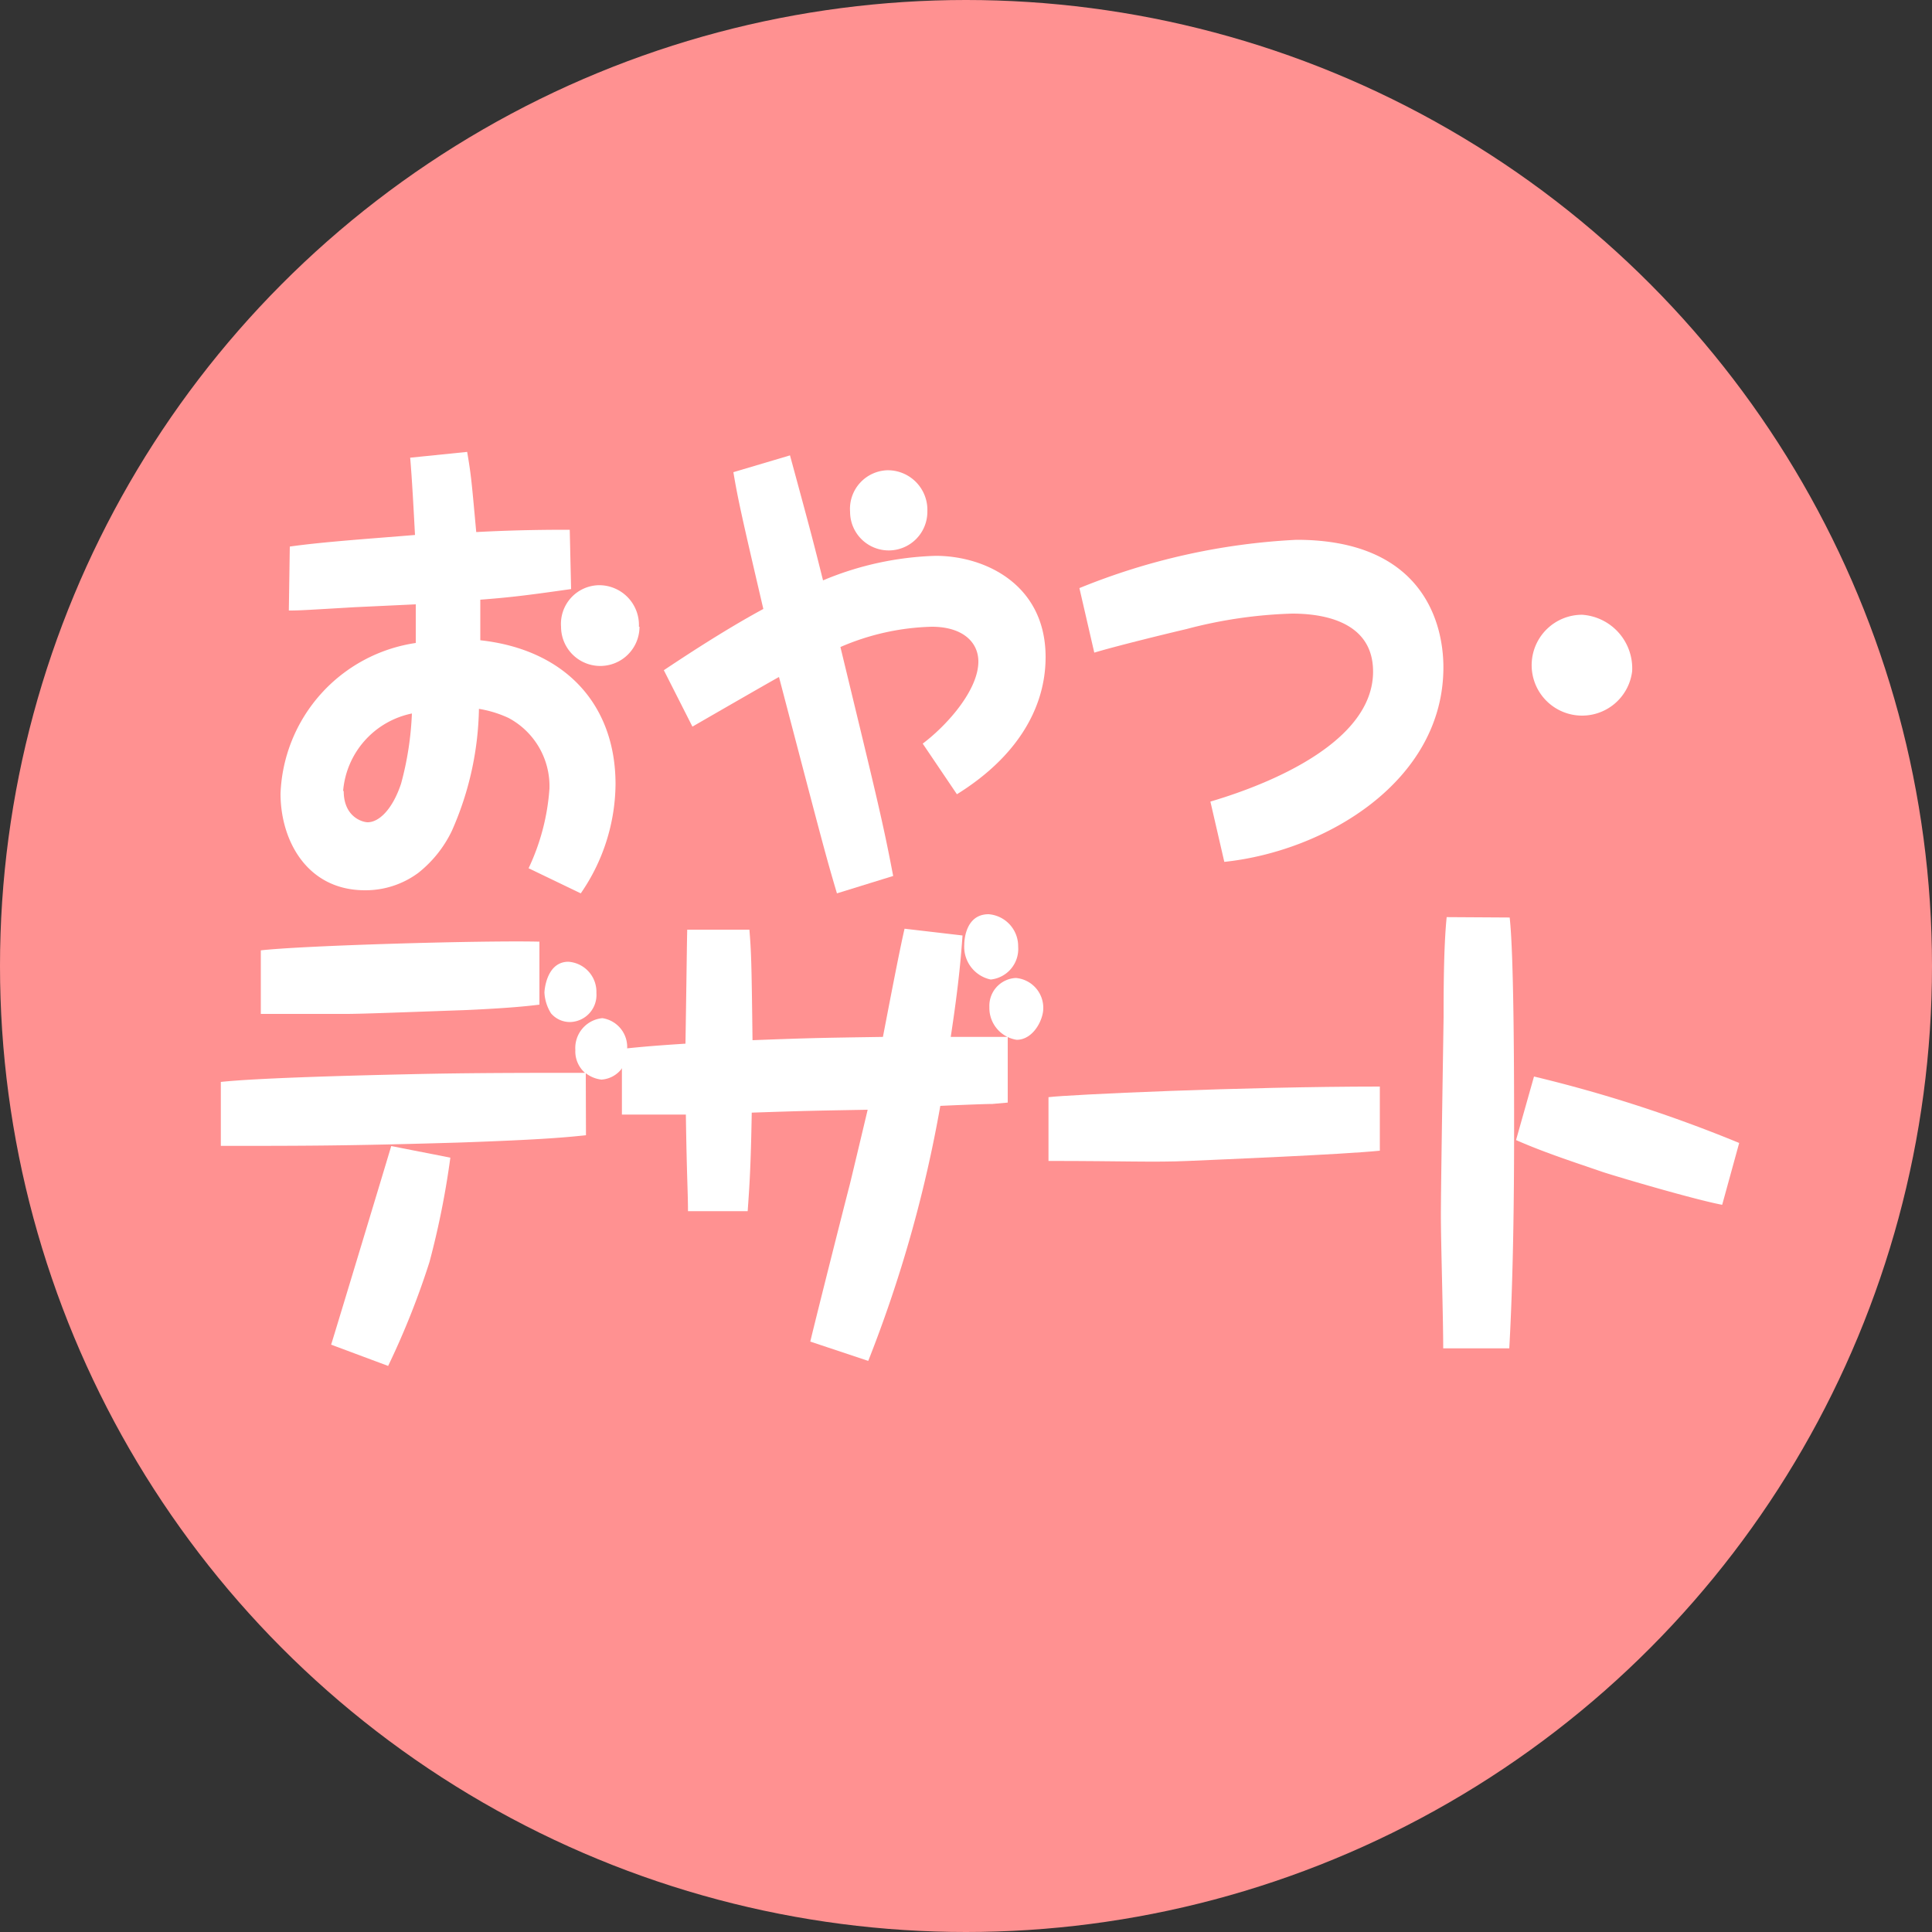 <svg xmlns="http://www.w3.org/2000/svg" width="100" height="100" viewBox="0 0 100 100">
  <rect x="0" y="0" width="100" height="100" fill="#333333" stroke="none"/>
  <defs>
    <style>
      .cls-1 {
        fill: #ff9191;
      }

      .cls-2 {
        fill: #fff;
      }
    </style>
  </defs>
  <title>recipes_icon_category_family4</title>
  <g id="レイヤー_2" data-name="レイヤー 2">
    <g id="レイヤー_1-2" data-name="レイヤー 1">
      <g id="recipes_icon_category_family4">
        <circle class="cls-1" cx="50" cy="50" r="50"/>
        <g>
          <path class="cls-2" d="M15,28.29c1.76-.25,4.32-.42,6.48-.6-.07-1.32-.16-3-.25-4l2.95-.3c.21,1.23.23,1.53.47,4.15,2.21-.12,4-.12,4.84-.12l.07,3.07c-2.32.33-3.15.43-4.7.55,0,.85,0,1.3,0,2.1,4.39.48,7,3.32,7,7.45a10.07,10.07,0,0,1-1.8,5.65l-2.7-1.3a11.47,11.47,0,0,0,1.08-4.13,4,4,0,0,0-2.12-3.65,5.91,5.91,0,0,0-1.53-.47A16.21,16.21,0,0,1,23.39,43a6.18,6.18,0,0,1-1.74,2.18,4.59,4.59,0,0,1-2.76.9c-3,0-4.37-2.58-4.37-5a8.2,8.2,0,0,1,7-7.8c0-.37,0-.9,0-2l-3.19.15c-2.55.15-2.82.17-3.38.17Zm2.79,12.65c0,1.37,1,1.62,1.24,1.62.58,0,1.28-.65,1.73-2a16.22,16.22,0,0,0,.56-3.63A4.47,4.47,0,0,0,17.76,40.94Zm15.31-8.5a2,2,0,1,1-4.06,0A2,2,0,0,1,31,30.29,2.06,2.06,0,0,1,33.07,32.44Z"/>
          <path class="cls-2" d="M47.76,38.49c1.32-1,2.88-2.8,2.88-4.25,0-1-.81-1.8-2.41-1.8a12.65,12.65,0,0,0-4.73,1.05c1.83,7.57,2.19,9,2.73,11.85l-2.91.9c-.61-2.05-.81-2.85-3-11.2-.72.4-3.84,2.2-4.48,2.57l-1.48-2.92c.9-.6,3.11-2.07,5.15-3.17-1.12-4.8-1.32-5.7-1.55-7.08l2.93-.87c1.1,4.05,1.17,4.32,1.71,6.47a16.24,16.24,0,0,1,5.83-1.27c2.58,0,5.69,1.5,5.69,5.24,0,2.68-1.53,5.2-4.59,7.1Zm.24-12a2,2,0,1,1-4,0,2,2,0,0,1,1.94-2.15A2.05,2.05,0,0,1,48,26.47Z"/>
          <path class="cls-2" d="M55.87,30.44a34.15,34.15,0,0,1,11.24-2.5c6.46,0,7.6,4.22,7.6,6.6,0,5.9-6.1,9.52-11.34,10.07l-.72-3.12c1.51-.45,8.42-2.58,8.42-6.73,0-2.77-2.95-3-4.19-3a24,24,0,0,0-5.47.8c-1.28.3-3.71.9-4.77,1.22Z"/>
          <path class="cls-2" d="M84.48,34.74a2.61,2.61,0,1,1-2.59-2.92A2.78,2.78,0,0,1,84.48,34.74Z"/>
          <path class="cls-2" d="M30.33,58.76c-1.06.11-2.29.23-6.62.38-5.76.17-7.9.17-12.28.17V56c2.07-.22,7.56-.35,9.85-.4,3-.07,6-.07,9-.07a1.47,1.47,0,0,1-.5-1.18,1.55,1.55,0,0,1,1.4-1.65,1.51,1.51,0,0,1,1.28,1.6,1.43,1.43,0,0,1-1.33,1.58,1.63,1.63,0,0,1-.81-.33ZM27.92,52c-.65.08-1.59.18-3.78.28-3.4.12-5.42.2-6.23.2l-4.41,0V49.19c2.18-.25,11.41-.52,14.42-.45Zm-4.61,7.92a43.44,43.44,0,0,1-1.08,5.4,41.35,41.35,0,0,1-2.14,5.38l-2.95-1.1c.34-1.1,2.91-9.6,3.11-10.28Zm7.56-8.52a1.4,1.4,0,0,1-1.35,1.5,1.28,1.28,0,0,1-1-.45,2.24,2.24,0,0,1-.34-1.07c0-.15.12-1.6,1.24-1.6A1.56,1.56,0,0,1,30.87,51.39Z"/>
          <path class="cls-2" d="M38.79,48.12c.09,1.17.11,1.5.16,5.72,3.17-.12,3.53-.12,6.75-.17.27-1.4.85-4.45,1.12-5.6l3,.35c-.07.92-.16,2.3-.61,5.25l2.23,0c.18,0,.32,0,.72,0v3.4l-.79.07c-.42,0-2.32.08-2.7.1a67.89,67.89,0,0,1-3.73,13.2l-3-1c.31-1.3,1.75-7,2.05-8.15.11-.45.54-2.25.92-3.85-2.75.05-3.06.05-6,.15-.05,2.9-.12,3.8-.21,5.1H35.61c0-1-.06-1.63-.11-5-2.63,0-2.92,0-3.31,0v-3.4c.68-.07,1.4-.15,3.29-.27.07-4.5.07-5,.09-5.9ZM52.7,49a1.59,1.59,0,0,1-1.42,1.7,1.73,1.73,0,0,1-1.37-1.8c0-.28.09-1.58,1.26-1.58A1.66,1.66,0,0,1,52.7,49ZM54,52.19c0,.6-.52,1.63-1.38,1.63a1.67,1.67,0,0,1-1.41-1.7,1.44,1.44,0,0,1,1.37-1.5A1.55,1.55,0,0,1,54,52.19Z"/>
          <path class="cls-2" d="M71.42,59.56c-2,.2-8.11.45-9.91.53s-3.37,0-7.24,0v-3.3c1-.13,10.08-.55,17.15-.55Z"/>
          <path class="cls-2" d="M78.14,47.49c.23,2,.23,8.78.23,11,0,3.6-.05,7.73-.25,11.3H74.7c0-1.65-.12-5.42-.12-6.87,0-1.63.12-8.8.14-10.27,0-1.15,0-3.65.16-5.18Zm11,14.87c-1.35-.25-5.27-1.4-6.19-1.7-1.51-.52-3-1-4.48-1.65l.93-3.29a71.69,71.69,0,0,1,10.62,3.44Z"/>
        </g>
      </g>
    </g>
  </g>
</svg>
